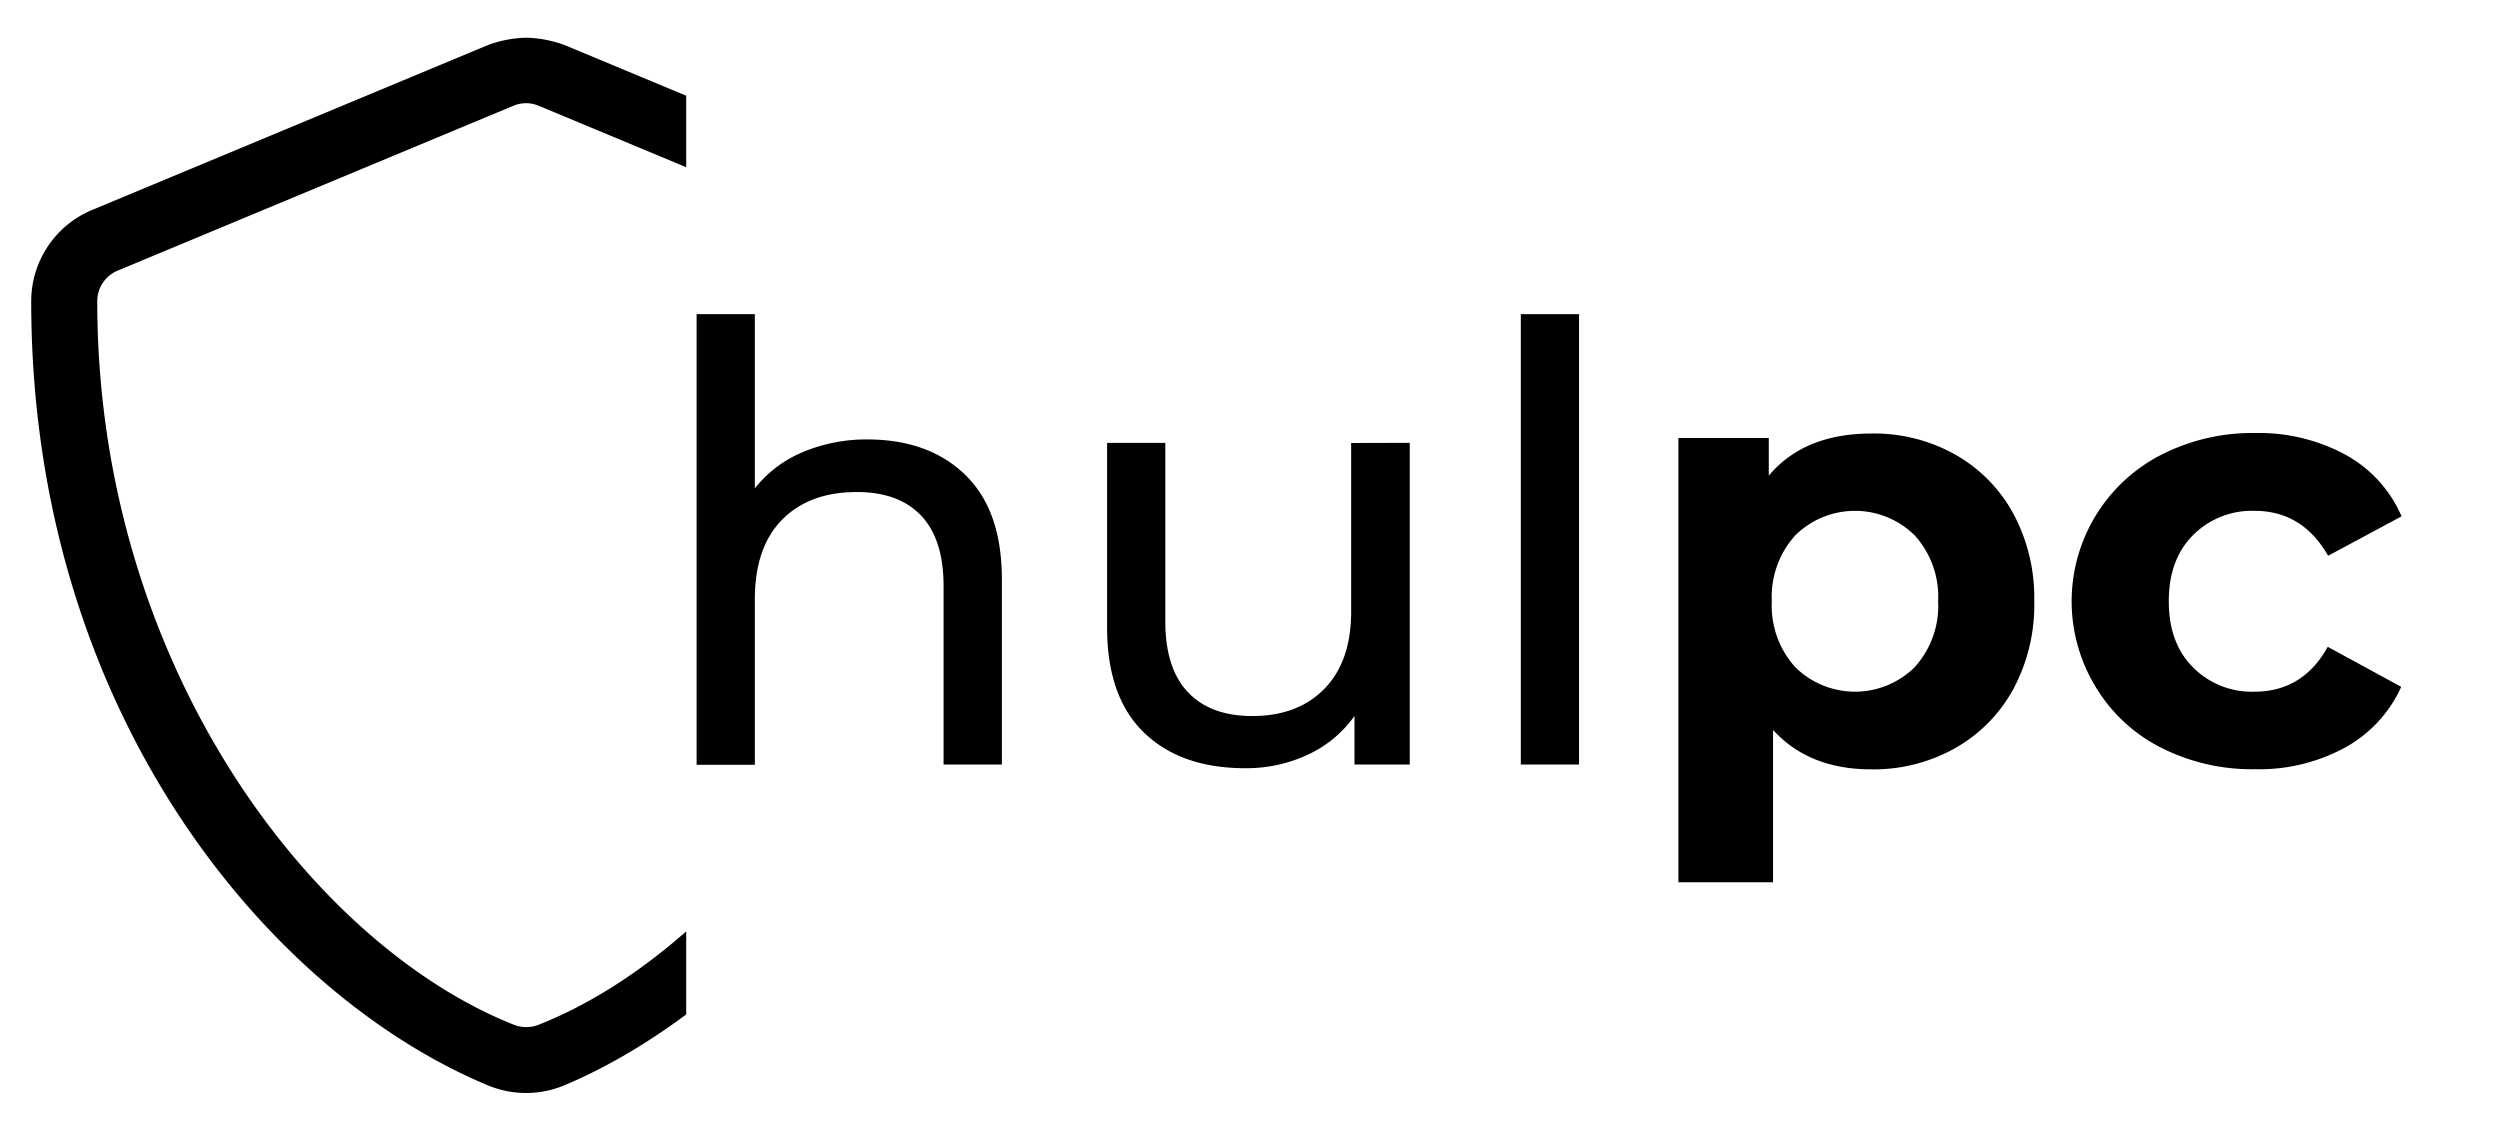 <svg id="Layer_1" data-name="Layer 1" xmlns="http://www.w3.org/2000/svg" xmlns:xlink="http://www.w3.org/1999/xlink" viewBox="0 0 346 157"><defs><style>.cls-1{fill:none;}.cls-2{clip-path:url(#clip-path);}.cls-3{fill:#000000;}</style><clipPath id="clip-path"><rect class="cls-1" y="-15.1" width="94.97" height="177.93"/></clipPath></defs><g class="cls-2"><path class="cls-3" d="M141.31,41.69c0,63.16-38.79,98.35-63.24,108.53a13.73,13.73,0,0,1-10.53,0C37,137.5,4.32,98.34,4.32,41.69a13.68,13.68,0,0,1,8.45-12.64L67.57,6.22a16.3,16.3,0,0,1,5.26-1,16.42,16.42,0,0,1,5.27,1l54.79,22.83A13.7,13.7,0,0,1,141.31,41.69Zm-9.16,0a4.55,4.55,0,0,0-2.8-4.22L74.56,14.64a4.5,4.5,0,0,0-3.51,0L16.25,37.47a4.58,4.58,0,0,0-2.79,4.22c0,50.23,29.68,89,57.62,100.12a4.73,4.73,0,0,0,3.51,0C102.5,130.73,132.18,91.92,132.15,41.69Z"/></g><path class="cls-3" d="M133.66,65.79q5,4.9,5,14.4v25.62h-8.07V81.12q0-6.47-3.1-9.75c-2.08-2.18-5-3.27-8.91-3.27q-6.56,0-10.33,3.82t-3.78,11v22.93H96.41V43.48h8.06V67.59a16.59,16.59,0,0,1,6.59-5,22.69,22.69,0,0,1,9.12-1.77Q128.66,60.87,133.66,65.79Z"/><path class="cls-3" d="M195.11,61.29v44.52h-7.65V99.09a16.21,16.21,0,0,1-6.42,5.34,20.06,20.06,0,0,1-8.7,1.89q-8.9,0-14-4.92t-5.12-14.49V61.29h8.06V86q0,6.47,3.11,9.78t8.91,3.32q6.38,0,10.08-3.86T187,84.31v-23Z"/><path class="cls-3" d="M210.48,43.48h8.06v62.33h-8.06Z"/><path class="cls-3" d="M270.49,62.85A20.81,20.81,0,0,1,278.6,71a24.65,24.65,0,0,1,2.94,12.23,24.59,24.59,0,0,1-2.94,12.22,20.84,20.84,0,0,1-8.11,8.15A23,23,0,0,1,259,106.48q-8.65,0-13.61-5.46v21.09h-13.1V60.62h12.51v5.21Q249.71,60,259,60A22.92,22.92,0,0,1,270.49,62.85ZM265,92.33a12.66,12.66,0,0,0,3.24-9.11A12.68,12.68,0,0,0,265,74.1a11.76,11.76,0,0,0-16.54,0,12.68,12.68,0,0,0-3.24,9.12,12.66,12.66,0,0,0,3.24,9.11,11.76,11.76,0,0,0,16.54,0Z"/><path class="cls-3" d="M299.14,103.5a22.19,22.19,0,0,1-9-8.27,22.78,22.78,0,0,1,9-32.3,27.74,27.74,0,0,1,13-3,25.15,25.15,0,0,1,12.47,3,17.74,17.74,0,0,1,7.77,8.53l-10.17,5.46Q318.66,70.69,312,70.7a11.48,11.48,0,0,0-8.48,3.36q-3.36,3.36-3.36,9.16t3.36,9.15A11.48,11.48,0,0,0,312,95.73q6.72,0,10.16-6.21l10.17,5.54a18.09,18.09,0,0,1-7.77,8.4,24.84,24.84,0,0,1-12.47,3A27.74,27.74,0,0,1,299.14,103.5Z"/></svg>